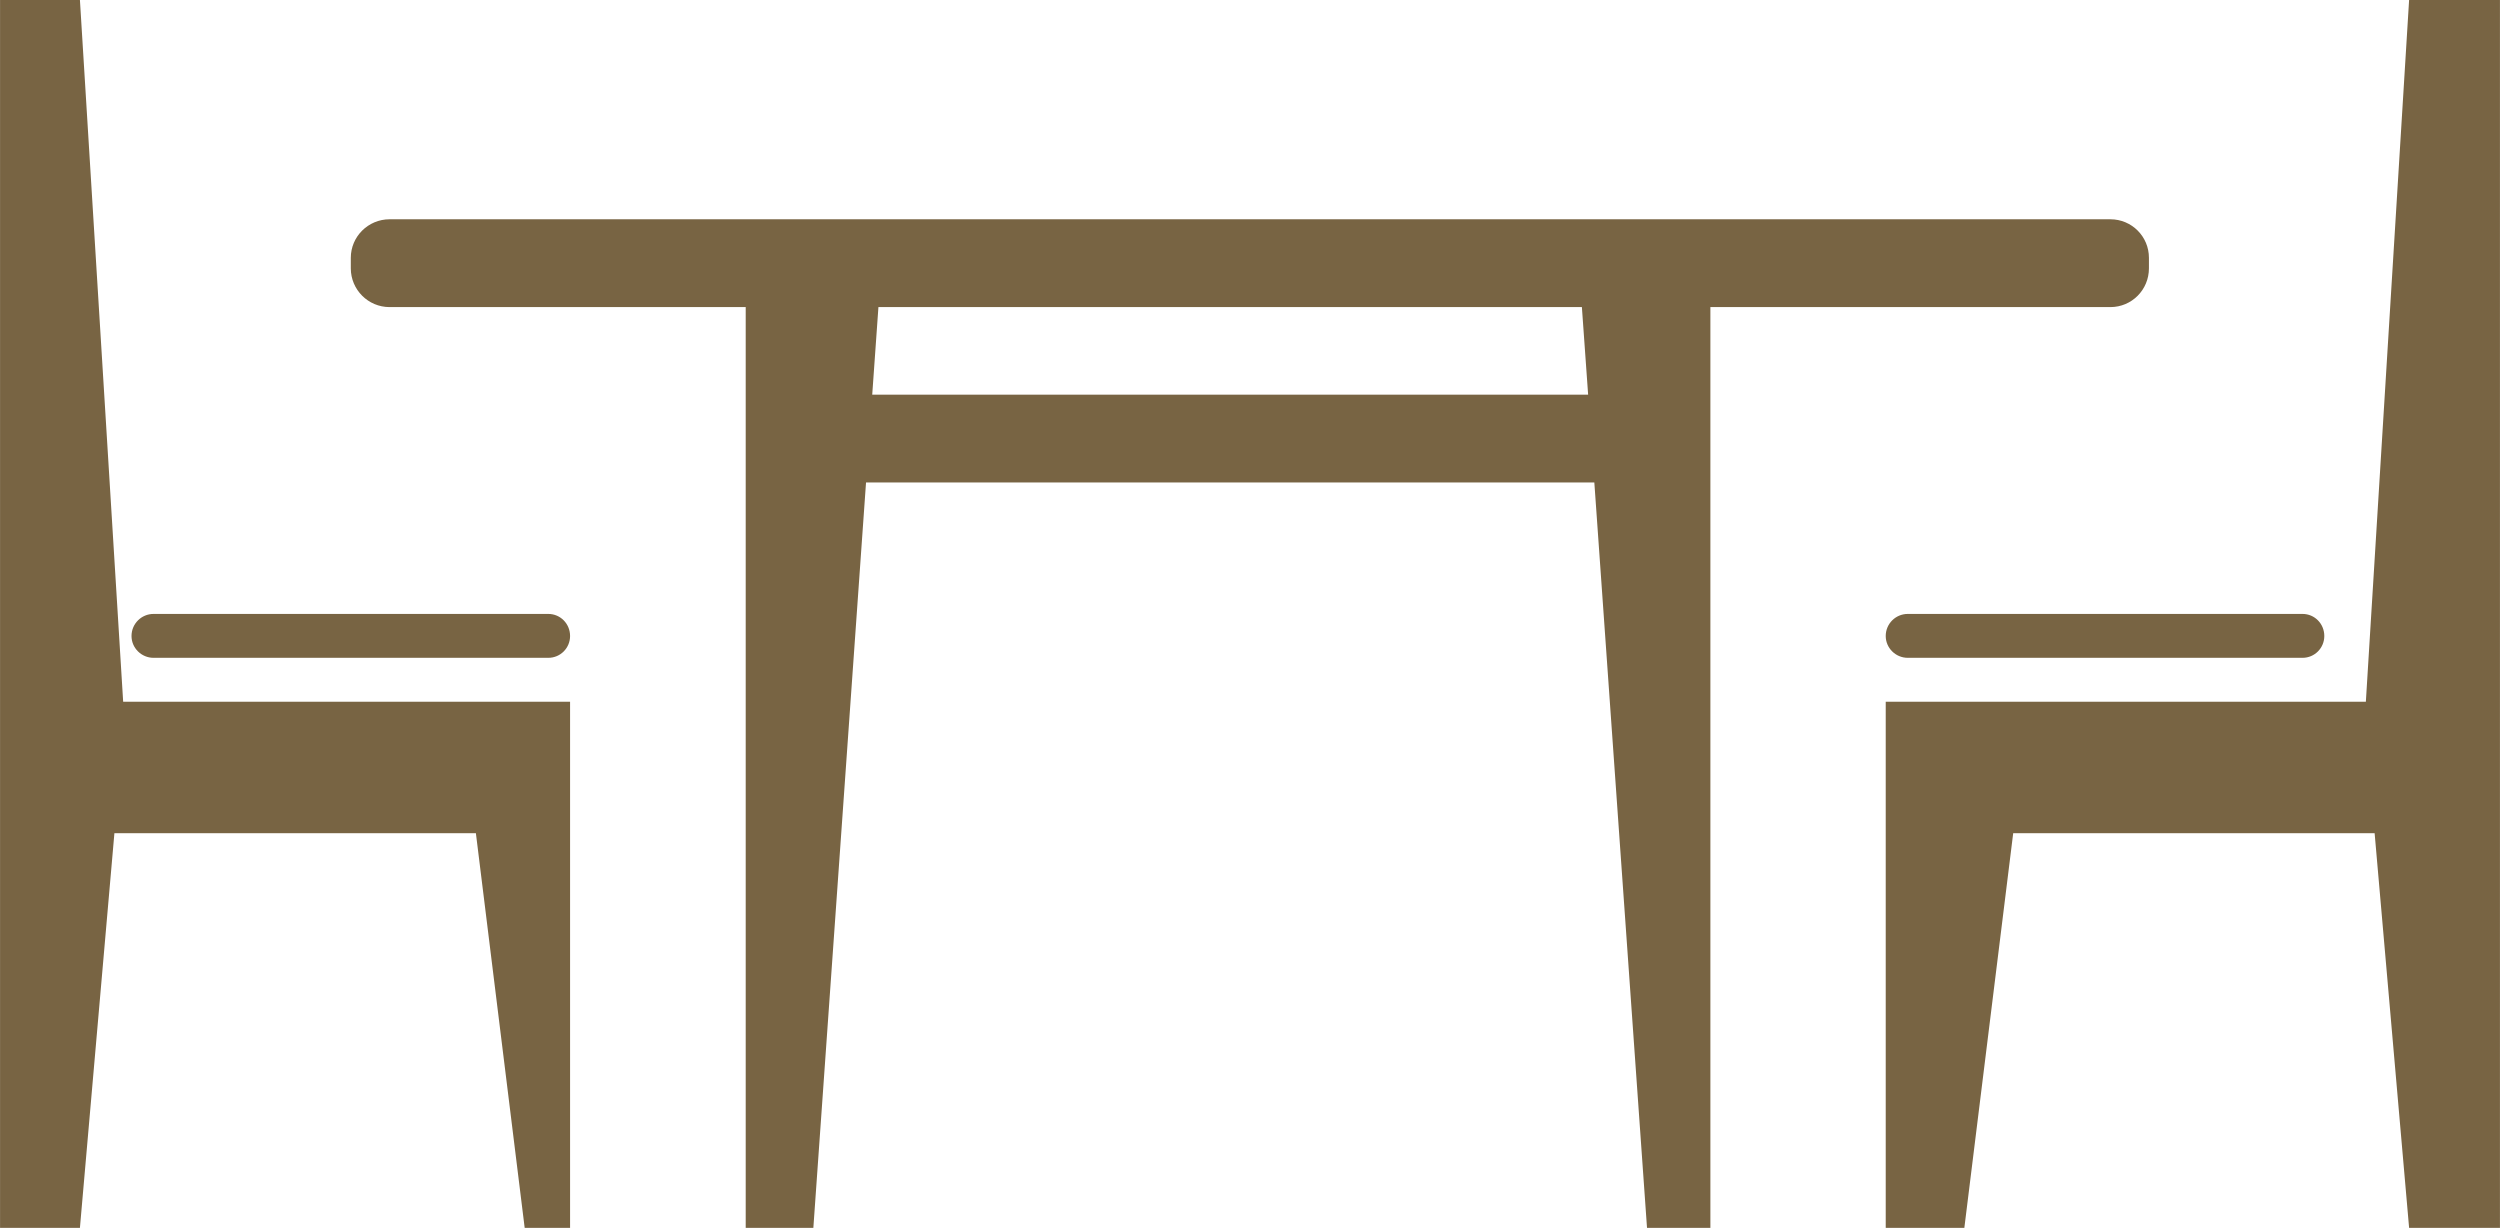 <?xml version="1.0" encoding="UTF-8"?> <!-- Creator: CorelDRAW 2020 (64-Bit) --> <svg xmlns="http://www.w3.org/2000/svg" xmlns:xlink="http://www.w3.org/1999/xlink" xmlns:xodm="http://www.corel.com/coreldraw/odm/2003" xml:space="preserve" width="16.087mm" height="7.901mm" style="shape-rendering:geometricPrecision; text-rendering:geometricPrecision; image-rendering:optimizeQuality; fill-rule:evenodd; clip-rule:evenodd" viewBox="0 0 5093.45 2501.7"> <defs> <style type="text/css"> <![CDATA[ .fil0 {fill:#786443} ]]> </style> </defs> <g id="Слой_x0020_1">  <g id="_1461947195328"> <polygon class="fil0" points="233,1697.59 969.51,1697.59 1068.92,2501.7 1161.41,2501.7 1161.41,1429.77 250.85,1429.77 162.74,0 -0,0 -0,2501.7 162.74,2501.7 "></polygon> <path class="fil0" d="M312.85 1340.29l804.11 0c24.92,0 44.45,-20.11 44.45,-44.45 0,-24.92 -19.57,-44.99 -44.45,-44.99l-804.11 0c-24.89,0 -44.99,20.07 -44.99,44.99 0,24.35 20.11,44.45 44.99,44.45z"></path> <polygon class="fil0" points="4820.24,1429.77 3841.99,1429.77 3841.99,2501.7 4002.17,2501.7 4101.71,1697.59 4838.1,1697.59 4908.35,2501.7 5093.45,2501.7 5093.45,0 4908.35,0 "></polygon> <path class="fil0" d="M3841.99 1295.84c0,24.35 20.11,44.45 45.02,44.45l804.11 0c24.89,0 44.45,-20.11 44.45,-44.45 0,-24.92 -19.57,-44.99 -44.45,-44.99l-804.11 0c-24.92,0 -45.02,20.07 -45.02,44.99z"></path> <path class="fil0" d="M793.6 625.69l725.65 0 0 1876.01 137.82 0 107.33 -1518.67 1483.88 0 107.33 1518.67 129.12 0 0 -1876.01 815 0c43.69,0 78.52,-35.4 78.52,-78.96l0 -21.43c0,-43.22 -34.83,-78.52 -78.52,-78.52l-3506.13 0c-43.57,0 -78.96,35.3 -78.96,78.52l0 21.43c0,43.57 35.4,78.96 78.96,78.96zm2429.32 0l12.73 178.38 -1458.61 0 12.63 -178.38 1433.25 0z"></path> </g> </g> </svg> 